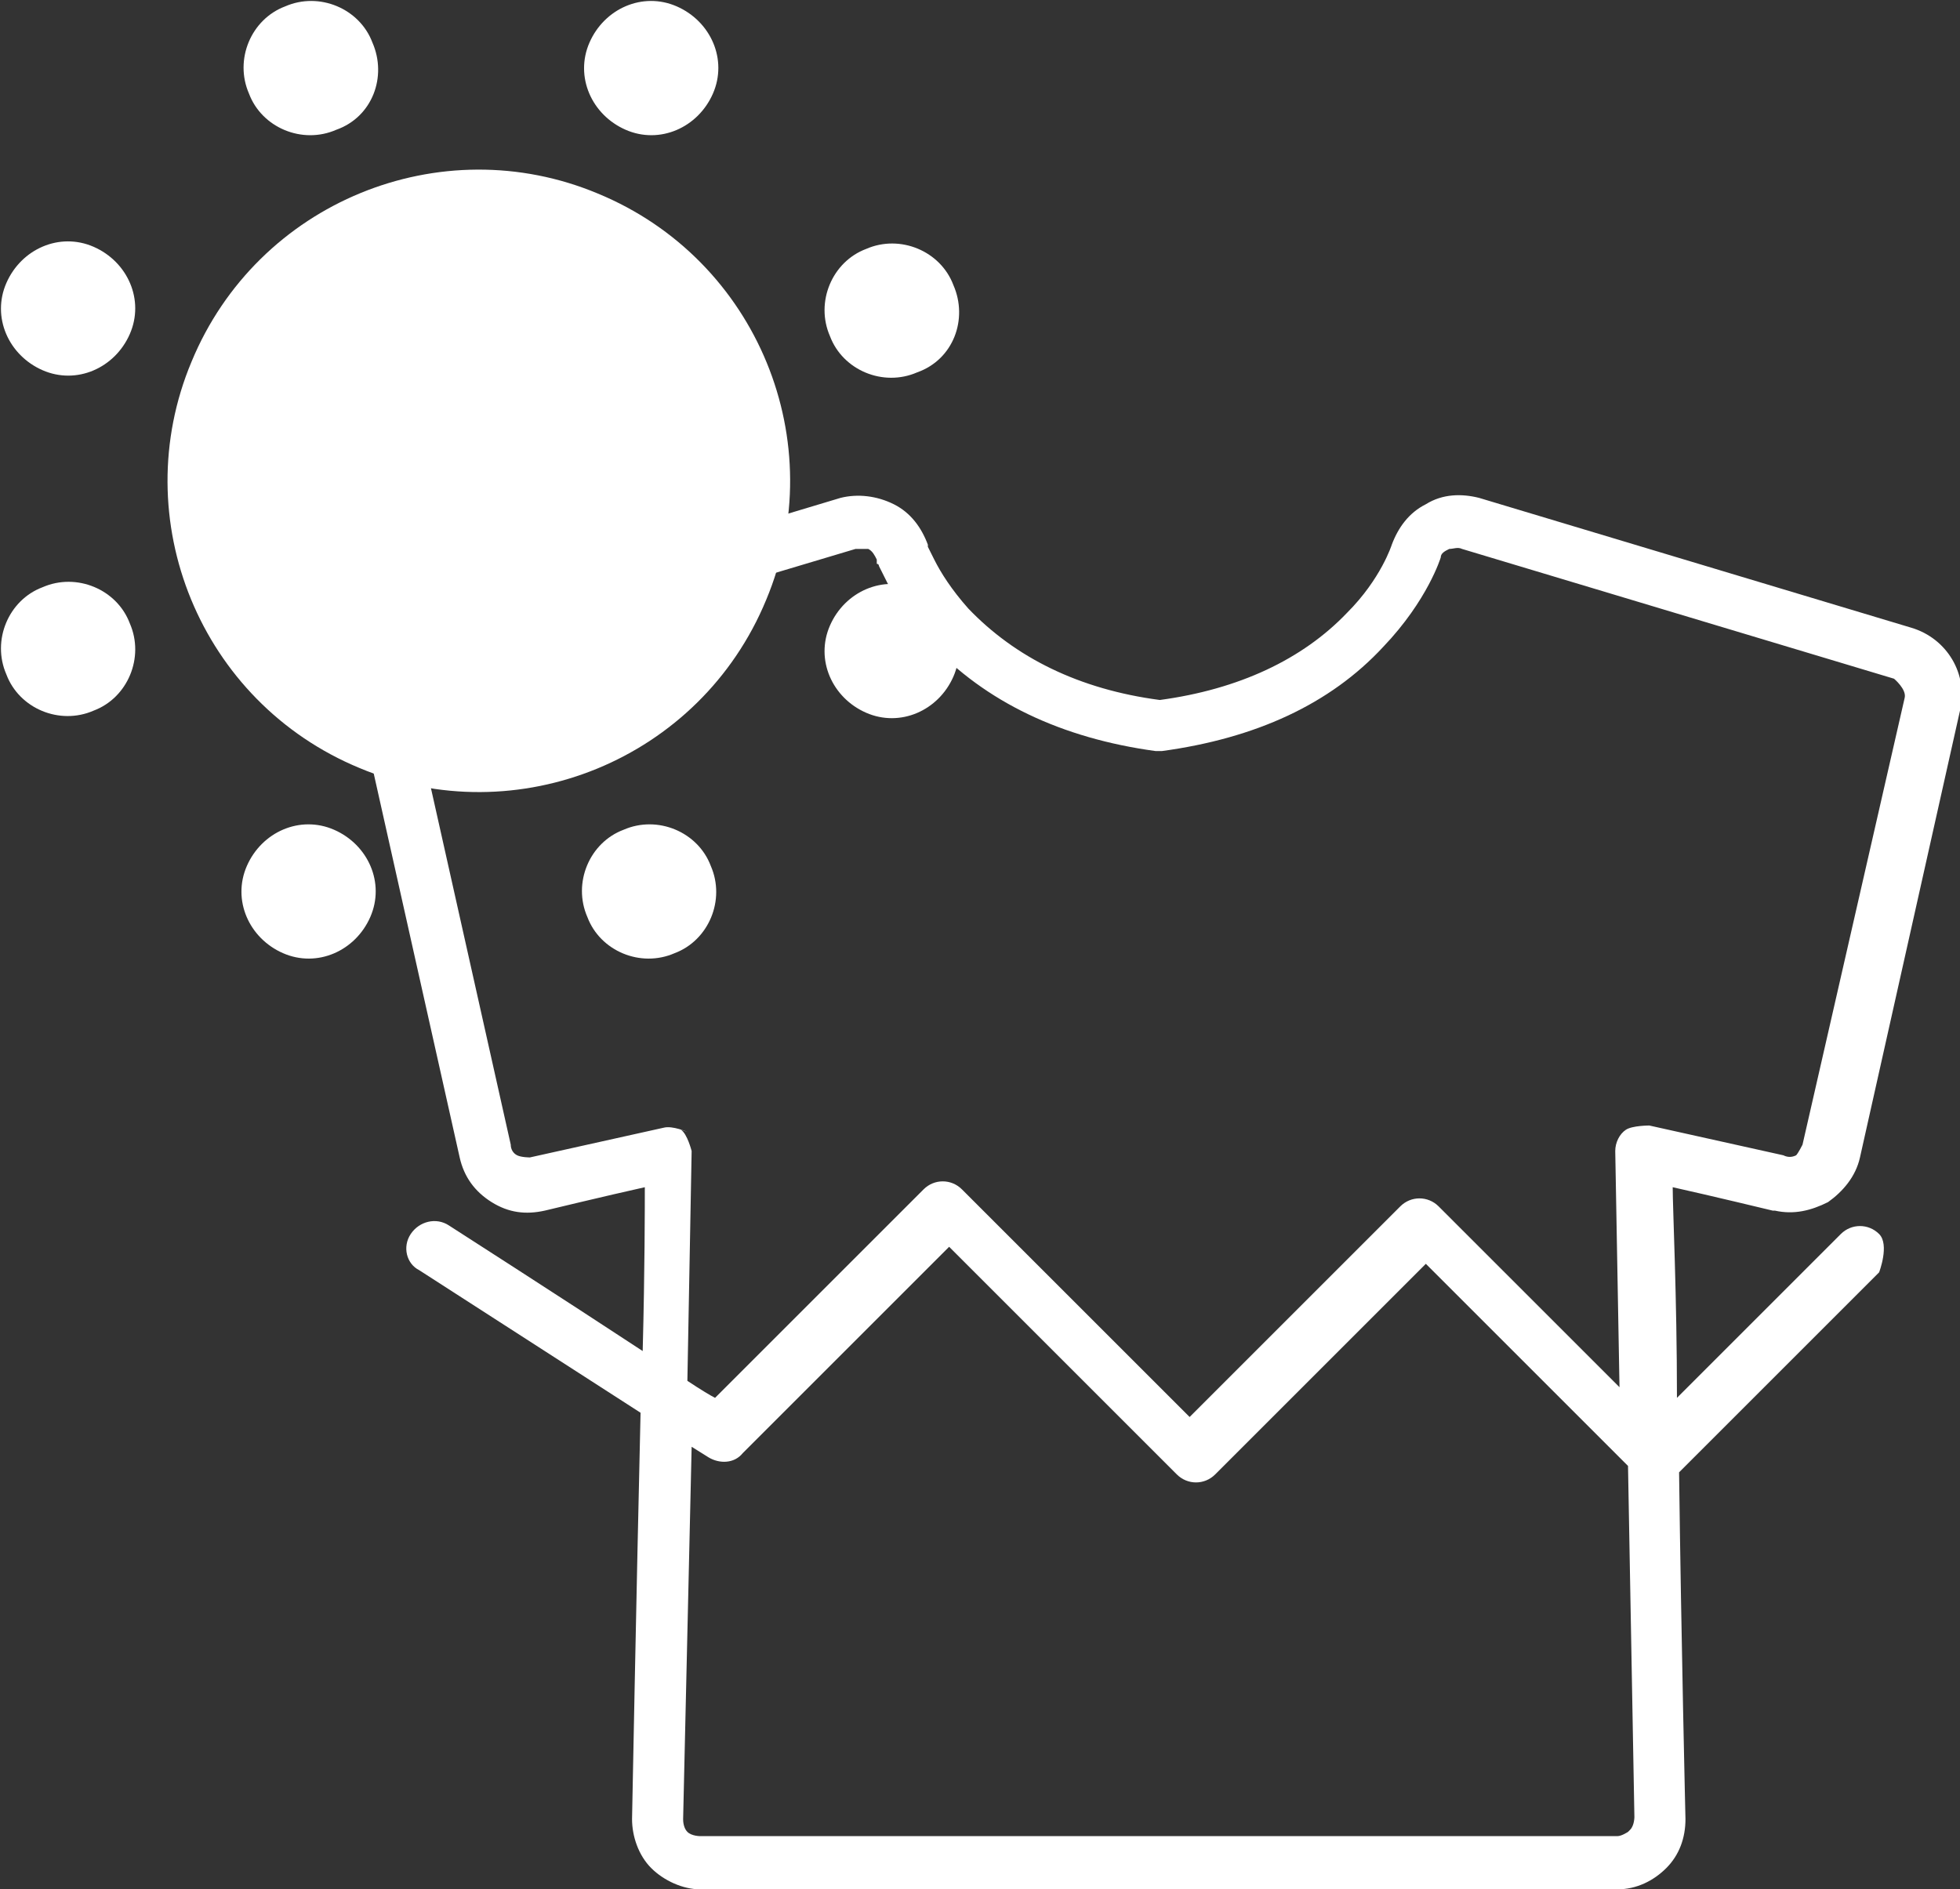 <?xml version="1.0" encoding="UTF-8"?>
<svg id="_レイヤー_2" data-name="レイヤー 2" xmlns="http://www.w3.org/2000/svg" viewBox="0 0 9.21 8.88">
  <rect x="0" y="0" width="9.21" height="8.88" fill="#333333" stroke="none"/>
  <defs>
    <style>
      .cls-1 {
        fill: #fff;
        stroke-width: 0px;
      }
    </style>
  </defs>
  <g id="_レイヤー_1-2" data-name="レイヤー 1">
    <g>
      <path class="cls-1" d="M8.34,5.69c.09.02.17,0,.25-.04.07-.05.13-.12.15-.21l.47-2.1c.04-.17-.06-.34-.23-.39l-2.03-.61c-.08-.02-.17-.02-.25.03-.08.04-.13.11-.16.19,0,0-.05.16-.21.32-.21.22-.51.36-.88.41-.38-.05-.68-.2-.9-.43-.08-.09-.13-.17-.16-.23,0,0-.03-.06-.03-.06,0,0,0-.01,0-.01-.03-.08-.08-.15-.16-.19-.08-.04-.17-.05-.25-.03l-2.03.61c-.17.05-.27.22-.23.39l.47,2.1c.02.09.07.16.15.21.08.05.16.06.25.04,0,0,.29-.07.47-.11,0,.09,0,.39-.01.77-.38-.25-.91-.59-.91-.59-.06-.04-.14-.02-.18.04-.04.06-.02.14.04.17l1.04.67c-.02.86-.04,1.91-.04,1.91,0,.08.03.17.09.23.06.06.15.1.23.1h4.31c.09,0,.17-.04.23-.1.06-.06.09-.14.09-.23,0,0-.02-.84-.03-1.63l.94-.94s.05-.13,0-.18c-.05-.05-.13-.05-.18,0,0,0-.52.52-.77.77,0-.48-.02-.89-.02-.99.18.04.47.11.47.11ZM3.23,5.32s-.07-.03-.11-.02l-.63.14s-.04,0-.06-.01c-.02-.01-.03-.03-.03-.05l-.47-2.1s.01-.08.05-.09l2.04-.61s.04,0,.06,0c.02.01.03.03.04.05v.02s.01,0,.01.01l.04.08c.04.07.1.17.2.28.26.28.62.45,1.06.51.01,0,.02,0,.03,0,.44-.06.79-.22,1.04-.49.21-.22.27-.42.27-.42,0-.02.02-.03.04-.04.02,0,.04-.01.06,0l2.03.61h0s.06.05.05.09l-.48,2.1s-.02.04-.03.05c-.02.01-.04.01-.06,0l-.63-.14s-.08,0-.11.02c-.03.02-.05.06-.05.1l.02,1.11c-.29-.29-.85-.85-.85-.85-.05-.05-.13-.05-.18,0,0,0-.84.84-.99.99-.15-.15-1.07-1.07-1.07-1.07-.05-.05-.13-.05-.18,0,0,0-.86.86-.98.98-.02-.01-.07-.04-.13-.08l.02-1.08s-.02-.08-.05-.1ZM7.65,8.61s-.03.02-.05.02H3.29s-.04,0-.06-.02c-.01-.01-.02-.03-.02-.06l.04-1.75.08.05c.05.03.12.03.16-.02,0,0,.82-.82.97-.97.15.15,1.07,1.07,1.07,1.07.05.05.13.05.18,0,0,0,.84-.84.99-.99.13.13.77.77.95.95l.03,1.65s0,.04-.02.06Z"/>
      <path class="cls-1" d="M3.6,2.82c-.31.75-1.17,1.1-1.91.79-.75-.31-1.1-1.17-.79-1.91.31-.75,1.17-1.1,1.91-.79.75.31,1.1,1.17.79,1.91Z"/>
      <path class="cls-1" d="M3.35.44c-.07.16-.25.24-.41.17-.16-.07-.24-.25-.17-.41.07-.16.25-.24.41-.17.16.07.24.25.17.41Z"/>
      <path class="cls-1" d="M4.31,1.75c-.16.07-.35-.01-.41-.17-.07-.16.01-.35.17-.41.16-.07.35.01.41.17.07.16,0,.35-.17.41Z"/>
      <path class="cls-1" d="M4.07,3.35c-.16-.07-.24-.25-.17-.41.07-.16.25-.24.41-.17.16.07.24.25.17.41-.07.16-.25.24-.41.17Z"/>
      <path class="cls-1" d="M2.76,4.31c-.07-.16.01-.35.17-.41.16-.07.35.01.41.17.07.16-.01.35-.17.41-.16.07-.35-.01-.41-.17Z"/>
      <path class="cls-1" d="M1.16,4.07c.07-.16.25-.24.41-.17.16.07.24.25.17.41-.07.16-.25.24-.41.17-.16-.07-.24-.25-.17-.41Z"/>
      <path class="cls-1" d="M.2,2.76c.16-.07.35.01.41.17.07.16-.01.35-.17.41-.16.07-.35-.01-.41-.17-.07-.16.01-.35.17-.41Z"/>
      <path class="cls-1" d="M.44,1.16c.16.07.24.25.17.41-.07.16-.25.24-.41.17-.16-.07-.24-.25-.17-.41.07-.16.25-.24.41-.17Z"/>
      <path class="cls-1" d="M1.75.2c.07.16,0,.35-.17.41-.16.07-.35-.01-.41-.17-.07-.16.01-.35.17-.41.16-.07.35.01.41.17Z"/>
    </g>
  </g>
</svg>